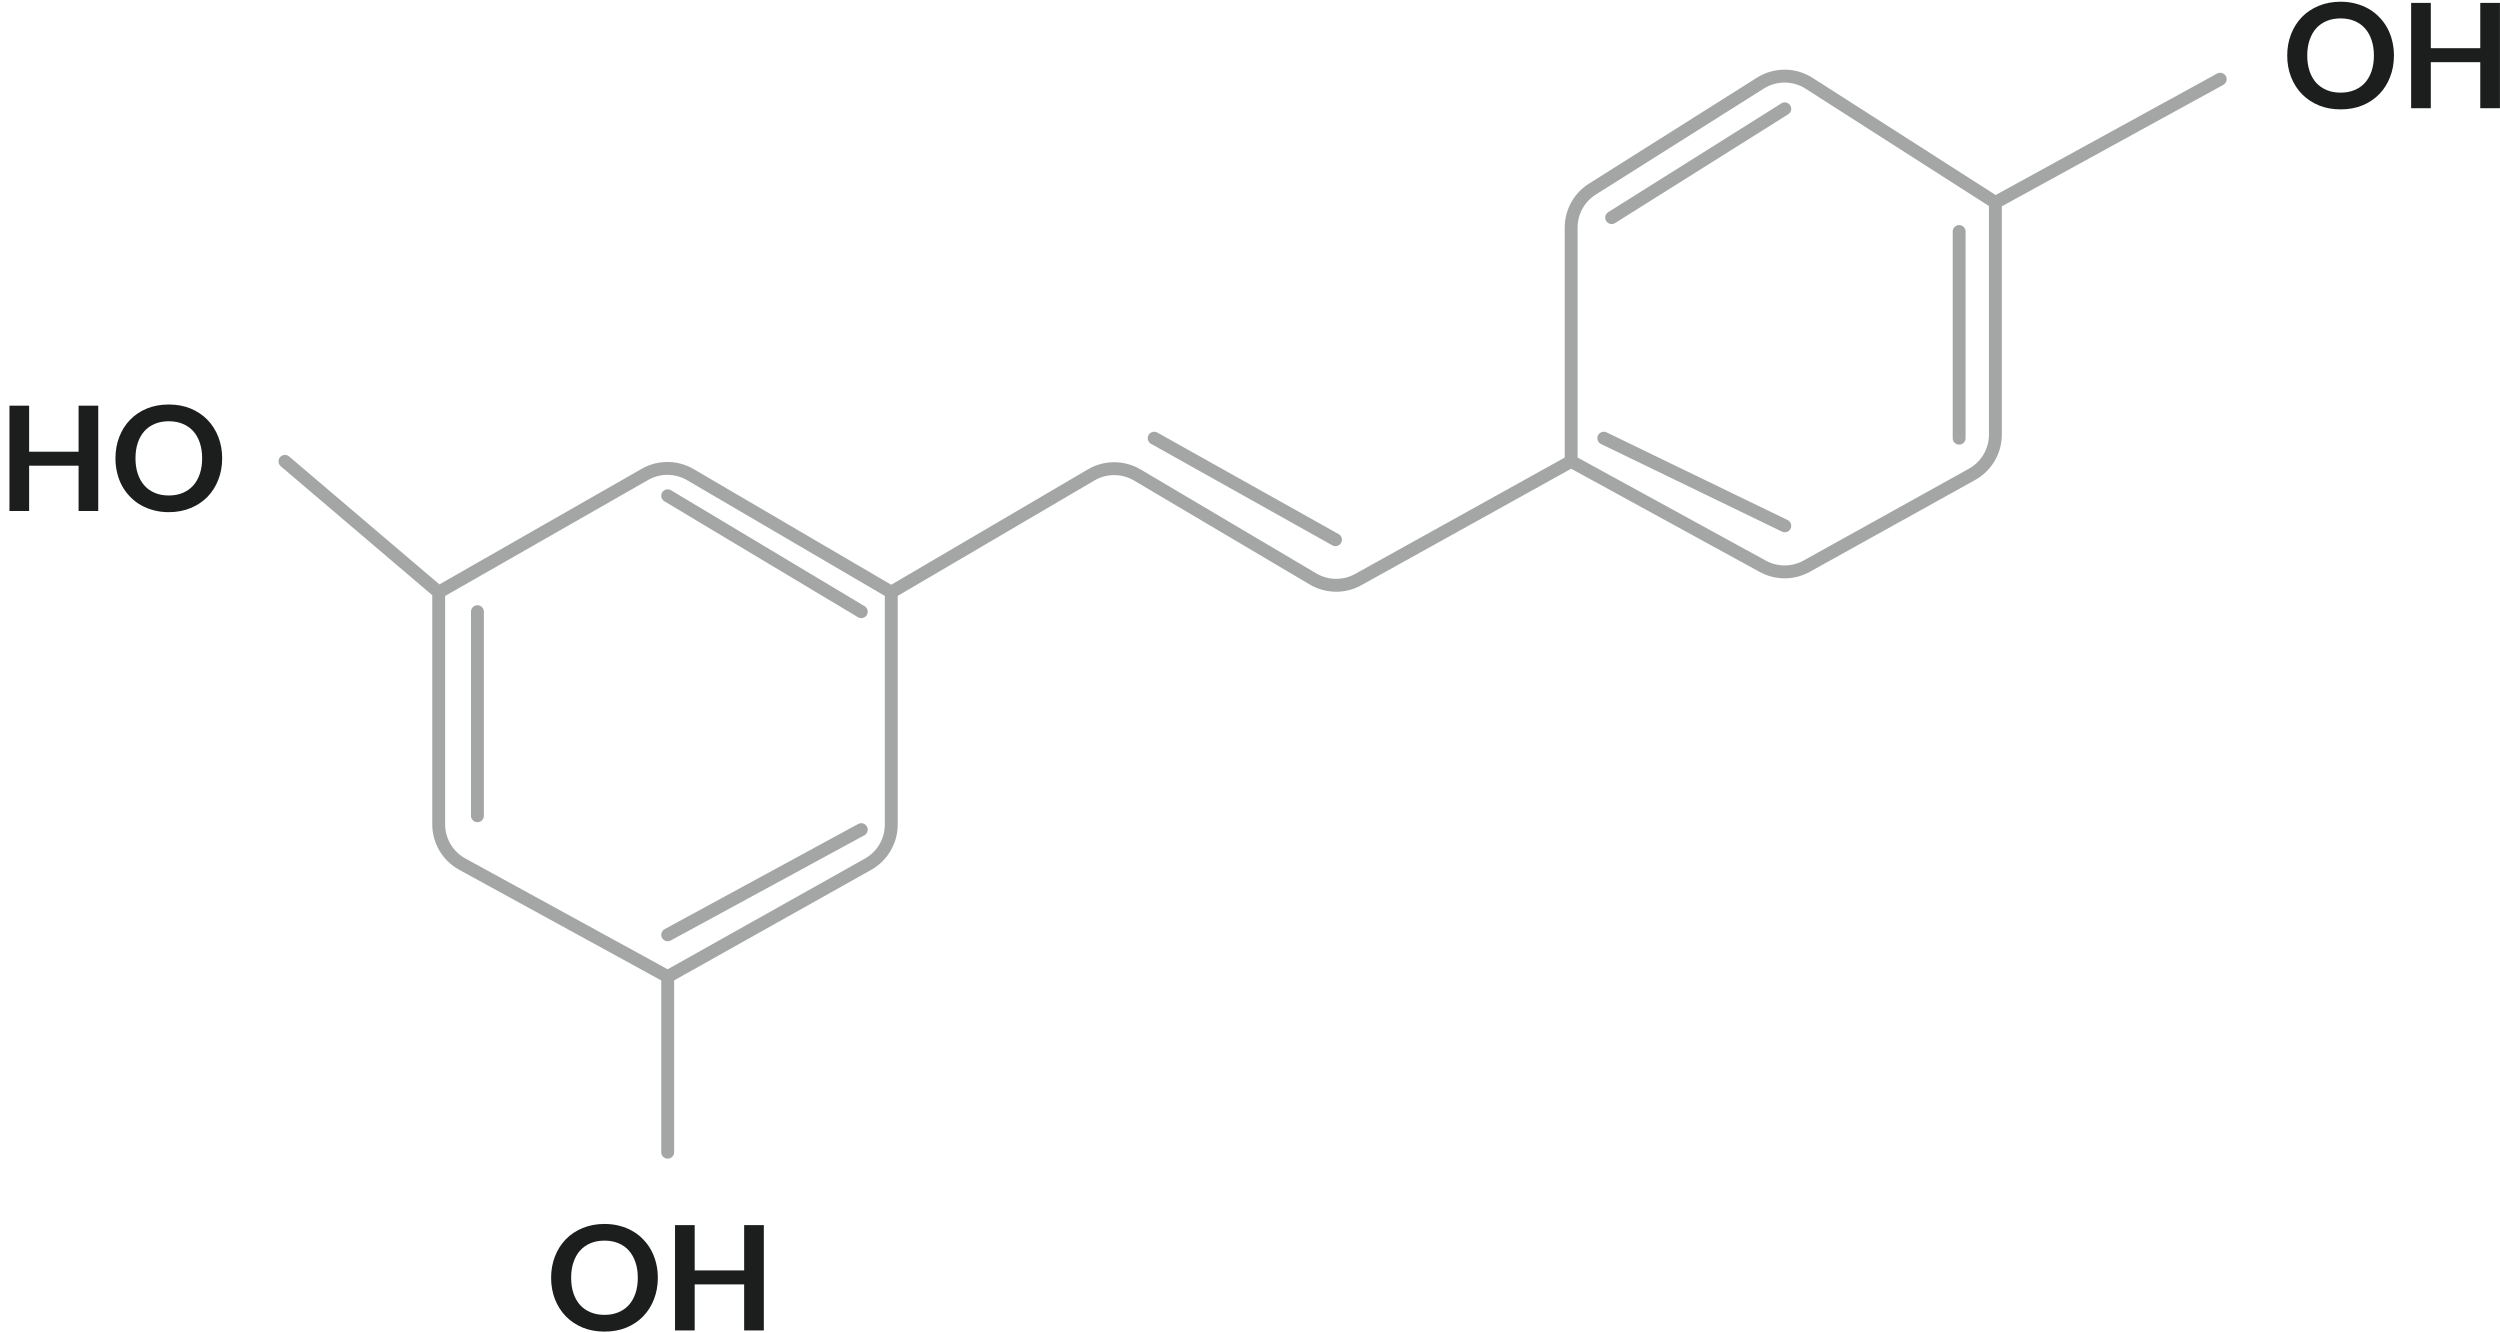 <svg xmlns="http://www.w3.org/2000/svg" fill="none" viewBox="0 0 180 96" height="96" width="180">
<path stroke-linecap="round" stroke-width="0.928" stroke="#1C1E1E" d="M48.074 70.317L33.285 62.218C32.237 61.644 31.586 60.545 31.586 59.35V42.64M48.074 70.317L62.5 62.224C63.531 61.646 64.17 60.555 64.17 59.373V42.64M48.074 70.317V82.959M31.586 42.64L46.432 34.157C47.448 33.576 48.697 33.583 49.706 34.174L64.17 42.64M31.586 42.64L20.516 33.218M64.17 42.64L78.567 34.193C79.592 33.592 80.863 33.594 81.886 34.199L94.54 41.686C95.54 42.277 96.777 42.294 97.792 41.73L113.123 33.218M34.375 44.041V58.734M48.074 67.305L62.011 59.734M48.074 35.695L62.011 44.041M113.123 33.218V16.383C113.123 15.261 113.699 14.217 114.648 13.618L126.747 5.985C127.819 5.308 129.186 5.312 130.254 5.996L143.668 14.58M113.123 33.218L126.923 40.774C127.907 41.313 129.099 41.31 130.08 40.765L141.986 34.153C143.024 33.576 143.668 32.482 143.668 31.294V14.58M143.668 14.58L159.855 5.703M116.039 15.668L128.504 7.836M141.058 16.668V31.549M128.504 37.859L115.473 31.549M83.1 31.549L96.154 38.859" opacity="0.4"></path>
<path fill="#1C1E1E" d="M0.681 36.792L0.681 29.208L2.097 29.208L2.097 32.523L5.658 32.523L5.658 29.208L7.074 29.208L7.074 36.792L5.658 36.792L5.658 33.53L2.097 33.53L2.097 36.792L0.681 36.792Z"></path>
<path fill="#1C1E1E" d="M8.312 33C8.312 32.444 8.405 31.928 8.59 31.453C8.772 30.981 9.031 30.572 9.366 30.225C9.702 29.879 10.106 29.608 10.578 29.412C11.05 29.22 11.575 29.124 12.152 29.124C12.725 29.124 13.248 29.22 13.72 29.412C14.192 29.608 14.597 29.879 14.937 30.225C15.272 30.572 15.533 30.981 15.718 31.453C15.903 31.928 15.996 32.444 15.996 33C15.996 33.556 15.903 34.07 15.718 34.542C15.533 35.017 15.272 35.428 14.937 35.775C14.597 36.121 14.192 36.39 13.72 36.582C13.248 36.778 12.725 36.876 12.152 36.876C11.767 36.876 11.405 36.831 11.066 36.74C10.727 36.652 10.415 36.526 10.132 36.362C9.849 36.201 9.596 36.004 9.372 35.769C9.144 35.538 8.952 35.28 8.795 34.993C8.637 34.706 8.519 34.395 8.438 34.059C8.354 33.724 8.312 33.371 8.312 33ZM9.755 33C9.755 33.416 9.811 33.788 9.922 34.117C10.034 34.449 10.193 34.731 10.4 34.962C10.606 35.192 10.858 35.369 11.155 35.491C11.449 35.614 11.781 35.675 12.152 35.675C12.522 35.675 12.856 35.614 13.153 35.491C13.447 35.369 13.699 35.192 13.909 34.962C14.115 34.731 14.274 34.449 14.386 34.117C14.498 33.788 14.554 33.416 14.554 33C14.554 32.584 14.498 32.21 14.386 31.878C14.274 31.549 14.115 31.269 13.909 31.038C13.699 30.811 13.447 30.636 13.153 30.514C12.856 30.392 12.522 30.33 12.152 30.33C11.781 30.33 11.449 30.392 11.155 30.514C10.858 30.636 10.606 30.811 10.4 31.038C10.193 31.269 10.034 31.549 9.922 31.878C9.811 32.21 9.755 32.584 9.755 33Z"></path>
<path fill="#1C1E1E" d="M54.995 88.208V95.792H53.579V92.477H50.018V95.792H48.602V88.208H50.018V91.47H53.579V88.208H54.995Z"></path>
<path fill="#1C1E1E" d="M47.364 92C47.364 92.556 47.271 93.072 47.086 93.547C46.904 94.019 46.645 94.428 46.309 94.775C45.974 95.121 45.57 95.392 45.098 95.588C44.626 95.78 44.101 95.876 43.524 95.876C42.951 95.876 42.428 95.78 41.956 95.588C41.484 95.392 41.078 95.121 40.739 94.775C40.404 94.428 40.143 94.019 39.958 93.547C39.772 93.072 39.68 92.556 39.68 92C39.68 91.444 39.772 90.93 39.958 90.458C40.143 89.983 40.404 89.572 40.739 89.225C41.078 88.879 41.484 88.61 41.956 88.418C42.428 88.222 42.951 88.124 43.524 88.124C43.909 88.124 44.271 88.169 44.61 88.26C44.949 88.348 45.26 88.474 45.544 88.638C45.827 88.799 46.08 88.996 46.304 89.231C46.531 89.462 46.724 89.72 46.881 90.007C47.038 90.294 47.157 90.605 47.238 90.941C47.322 91.276 47.364 91.629 47.364 92ZM45.921 92C45.921 91.584 45.865 91.212 45.753 90.883C45.641 90.551 45.482 90.269 45.276 90.038C45.07 89.808 44.818 89.631 44.521 89.509C44.227 89.386 43.895 89.325 43.524 89.325C43.154 89.325 42.82 89.386 42.523 89.509C42.229 89.631 41.977 89.808 41.767 90.038C41.561 90.269 41.402 90.551 41.29 90.883C41.178 91.212 41.122 91.584 41.122 92C41.122 92.416 41.178 92.79 41.29 93.123C41.402 93.451 41.561 93.731 41.767 93.962C41.977 94.189 42.229 94.364 42.523 94.486C42.82 94.609 43.154 94.67 43.524 94.67C43.895 94.67 44.227 94.609 44.521 94.486C44.818 94.364 45.07 94.189 45.276 93.962C45.482 93.731 45.641 93.451 45.753 93.123C45.865 92.79 45.921 92.416 45.921 92Z"></path>
<path fill="#1C1E1E" d="M179.995 0.208V7.792H178.579V4.477H175.018V7.792H173.602V0.208H175.018V3.47H178.579V0.208H179.995Z"></path>
<path fill="#1C1E1E" d="M172.364 4C172.364 4.556 172.271 5.072 172.086 5.547C171.904 6.019 171.645 6.428 171.309 6.775C170.974 7.121 170.57 7.392 170.098 7.588C169.626 7.78 169.101 7.876 168.524 7.876C167.951 7.876 167.428 7.78 166.956 7.588C166.484 7.392 166.078 7.121 165.739 6.775C165.403 6.428 165.143 6.019 164.958 5.547C164.772 5.072 164.68 4.556 164.68 4C164.68 3.444 164.772 2.93 164.958 2.458C165.143 1.982 165.403 1.572 165.739 1.225C166.078 0.879 166.484 0.61 166.956 0.418C167.428 0.222 167.951 0.124 168.524 0.124C168.909 0.124 169.271 0.169 169.61 0.26C169.949 0.348 170.26 0.474 170.544 0.638C170.827 0.799 171.08 0.996 171.304 1.231C171.531 1.461 171.724 1.72 171.881 2.007C172.038 2.294 172.157 2.605 172.238 2.941C172.322 3.276 172.364 3.629 172.364 4ZM170.921 4C170.921 3.584 170.865 3.212 170.753 2.883C170.641 2.551 170.482 2.269 170.276 2.038C170.07 1.808 169.818 1.631 169.521 1.509C169.227 1.386 168.895 1.325 168.524 1.325C168.154 1.325 167.82 1.386 167.522 1.509C167.229 1.631 166.977 1.808 166.767 2.038C166.561 2.269 166.402 2.551 166.29 2.883C166.178 3.212 166.122 3.584 166.122 4C166.122 4.416 166.178 4.79 166.29 5.122C166.402 5.451 166.561 5.731 166.767 5.962C166.977 6.189 167.229 6.364 167.522 6.486C167.82 6.609 168.154 6.67 168.524 6.67C168.895 6.67 169.227 6.609 169.521 6.486C169.818 6.364 170.07 6.189 170.276 5.962C170.482 5.731 170.641 5.451 170.753 5.122C170.865 4.79 170.921 4.416 170.921 4Z"></path>
</svg>
